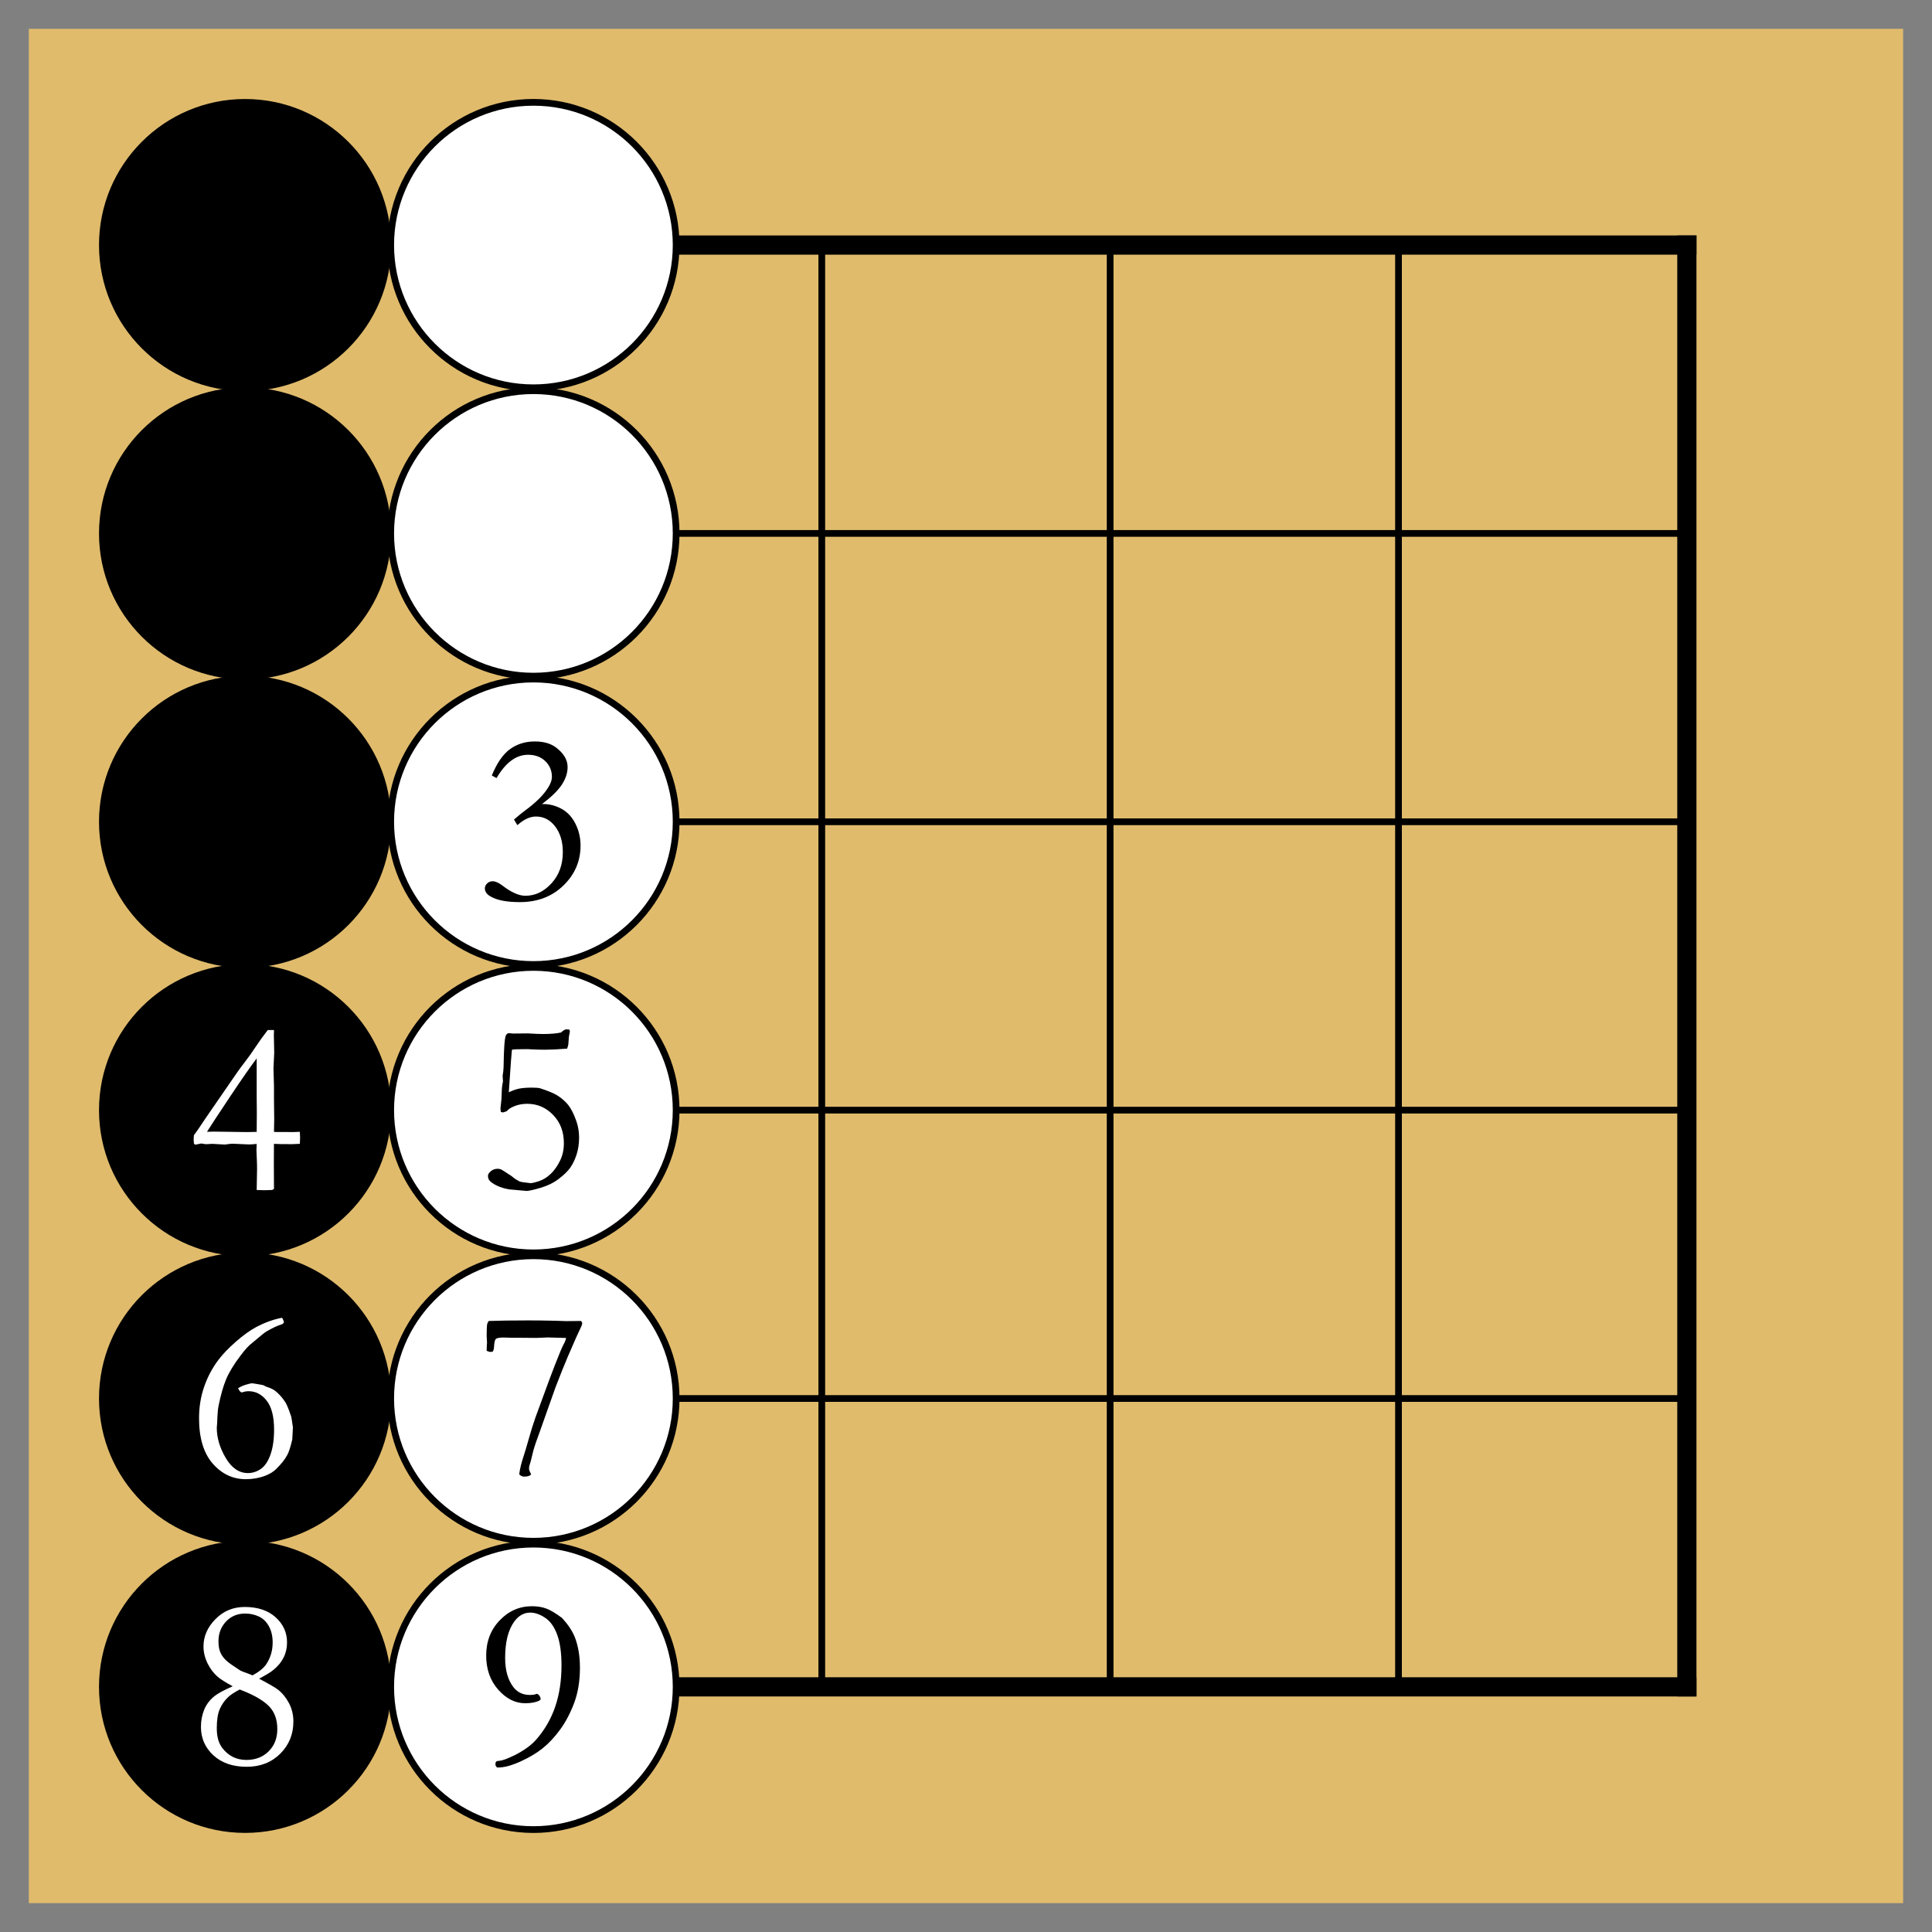 <?xml version="1.0" encoding="utf-8" standalone="no"?>
<!DOCTYPE svg PUBLIC "-//W3C//DTD SVG 1.0//EN" "http://www.w3.org/TR/SVG/DTD/svg11.dtd" >
<svg version="1.1" baseProfile="full"  width="791.338" height="791.338" viewBox="0 0 569.764 569.764" preserveAspectRatio="xMidYMid" xmlns="http://www.w3.org/2000/svg" >

<rect x="0" y="0" width="569.764" height="569.764" fill="#808080" stroke="none"/>

<g lengthAdjust="spacingAndGlyphs" xml:space='preserve' >
<g  transform="translate(8.50,8.50)" >
<path d="
M0.0 0.0
L0.0 552.75
L552.75 552.75
L552.75 0.0
Z
" fill="rgb(224,187,108)" fill-rule="nonzero" />
<line x1="63.77" y1="63.77" x2="63.77" y2="488.97" fill="none" stroke="black" stroke-width="5.66px" stroke-linecap="square" />
<line x1="148.81" y1="63.77" x2="148.81" y2="488.97" fill="none" stroke="black" stroke-width="1.98px" stroke-linecap="butt" />
<line x1="233.85" y1="63.77" x2="233.85" y2="488.97" fill="none" stroke="black" stroke-width="1.98px" stroke-linecap="butt" />
<line x1="318.89" y1="63.77" x2="318.89" y2="488.97" fill="none" stroke="black" stroke-width="1.98px" stroke-linecap="butt" />
<line x1="403.93" y1="63.77" x2="403.93" y2="488.97" fill="none" stroke="black" stroke-width="1.98px" stroke-linecap="butt" />
<line x1="488.97" y1="63.77" x2="488.97" y2="488.97" fill="none" stroke="black" stroke-width="5.66px" stroke-linecap="square" />
<line x1="63.77" y1="63.77" x2="488.97" y2="63.77" fill="none" stroke="black" stroke-width="5.66px" stroke-linecap="square" />
<line x1="63.77" y1="148.81" x2="488.97" y2="148.81" fill="none" stroke="black" stroke-width="1.98px" stroke-linecap="butt" />
<line x1="63.77" y1="233.85" x2="488.97" y2="233.85" fill="none" stroke="black" stroke-width="1.98px" stroke-linecap="butt" />
<line x1="63.77" y1="318.89" x2="488.97" y2="318.89" fill="none" stroke="black" stroke-width="1.98px" stroke-linecap="butt" />
<line x1="63.77" y1="403.93" x2="488.97" y2="403.93" fill="none" stroke="black" stroke-width="1.98px" stroke-linecap="butt" />
<line x1="63.77" y1="488.97" x2="488.97" y2="488.97" fill="none" stroke="black" stroke-width="5.66px" stroke-linecap="square" />
<circle cx="63.77" cy="63.77" r="43.07" fill="black"/>
<circle cx="63.77" cy="148.81" r="43.07" fill="black"/>
<circle cx="63.77" cy="233.85" r="43.07" fill="black"/>
<circle cx="63.77" cy="318.89" r="43.07" fill="black"/>
<circle cx="63.77" cy="403.93" r="43.07" fill="black"/>
<circle cx="63.77" cy="488.97" r="43.07" fill="black"/>
<circle cx="148.81" cy="63.77" r="42.09" fill="white"/>
<circle cx="148.81" cy="63.77" r="42.09" fill="none" stroke="black" stroke-width="1.98px"/>
<circle cx="148.81" cy="148.81" r="42.09" fill="white"/>
<circle cx="148.81" cy="148.81" r="42.09" fill="none" stroke="black" stroke-width="1.98px"/>
<circle cx="148.81" cy="233.85" r="42.09" fill="white"/>
<circle cx="148.81" cy="233.85" r="42.09" fill="none" stroke="black" stroke-width="1.98px"/>
<circle cx="148.81" cy="318.89" r="42.09" fill="white"/>
<circle cx="148.81" cy="318.89" r="42.09" fill="none" stroke="black" stroke-width="1.98px"/>
<circle cx="148.81" cy="403.93" r="42.09" fill="white"/>
<circle cx="148.81" cy="403.93" r="42.09" fill="none" stroke="black" stroke-width="1.98px"/>
<circle cx="148.81" cy="488.97" r="42.09" fill="white"/>
<circle cx="148.81" cy="488.97" r="42.09" fill="none" stroke="black" stroke-width="1.98px"/>
<path d="
M67.20 303.62
L67.20 315.04
L67.24 319.64
L67.20 325.30
L67.20 325.30
C65.95 325.34 64.99 325.36 64.30 325.36
L54.62 325.22
C54.14 325.22 53.45 325.24 52.54 325.28
L52.54 325.28
C52.54 325.28 52.54 325.28 52.54 325.28
L52.54 325.28
C52.54 325.28 52.54 325.28 52.54 325.28
L52.54 325.28
C53.40 323.88 55.69 320.40 59.40 314.83
C62.69 309.90 65.29 306.16 67.20 303.62
Z
M70.46 295.27
L70.42 295.33
C69.23 296.84 68.08 298.45 66.94 300.16
C65.82 301.87 64.67 303.46 63.52 304.95
C62.36 306.43 60.94 308.44 59.24 310.96
L52.34 320.97
C50.58 323.63 49.36 325.40 48.71 326.27
L48.68 326.30
L48.68 326.34
C48.63 326.86 48.61 327.26 48.61 327.52
C48.61 327.78 48.63 328.18 48.68 328.70
L48.68 328.76
L48.73 328.80
L49.05 329.05
L49.10 329.09
L49.17 329.07
L50.84 328.72
L50.84 328.72
L50.84 328.72
L50.84 328.72
L50.84 328.72
L50.84 328.72
L52.16 328.93
L52.17 328.93
L52.19 328.93
L54.16 328.83
L54.16 328.83
L57.79 329.04
L57.80 329.04
L57.82 329.04
C59.01 328.87 59.76 328.79 60.06 328.79
C60.37 328.79 61.71 328.85 64.09 328.97
C64.44 328.99 64.76 329.00 65.05 329.00
C65.05 329.00 65.05 329.00 65.05 329.00
C65.56 329.00 66.28 328.95 67.20 328.85
L67.20 328.85
C67.15 329.66 67.13 330.27 67.13 330.67
C67.13 330.90 67.17 331.83 67.24 333.43
C67.29 334.30 67.31 335.26 67.31 336.32
C67.31 337.52 67.27 339.51 67.20 342.29
L67.20 342.43
L67.34 342.44
C68.31 342.49 69.03 342.51 69.50 342.51
L71.70 342.44
L71.72 342.44
L71.73 342.43
C71.92 342.38 72.10 342.27 72.25 342.12
L72.30 342.07
L72.30 342.01
C72.25 336.56 72.25 332.16 72.29 328.83
L72.29 328.83
C73.23 328.88 73.88 328.90 74.24 328.90
L75.65 328.90
L77.42 328.93
C77.42 328.93 77.42 328.93 77.42 328.93
C77.54 328.93 78.33 328.90 79.80 328.83
L79.92 328.82
L79.93 328.70
C79.98 327.96 80.00 327.42 80.00 327.06
C80.00 326.70 79.98 326.16 79.93 325.42
L79.92 325.29
L79.79 325.29
L77.81 325.36
L75.41 325.33
L72.90 325.33
L72.30 325.30
L72.30 325.30
C72.34 323.60 72.37 322.32 72.37 321.47
L72.30 315.89
L72.30 311.79
L72.15 306.59
L72.37 301.93
L72.26 296.72
C72.26 296.58 72.27 296.15 72.30 295.42
L72.30 295.27
Z
" fill="white" fill-rule="nonzero" />
<path d="
M74.70 380.12
L74.60 380.14
C72.09 380.61 69.54 381.54 66.96 382.91
C65.06 383.95 63.06 385.41 60.94 387.28
C58.82 389.15 57.15 390.90 55.92 392.53
C54.09 394.95 52.69 397.61 51.69 400.51
C50.70 403.41 50.20 406.49 50.20 409.73
C50.20 415.56 51.54 420.02 54.21 423.10
C56.89 426.18 60.16 427.73 64.02 427.73
C66.04 427.73 67.96 427.38 69.76 426.69
C71.06 426.19 72.11 425.54 72.92 424.75
C74.49 423.21 75.61 421.78 76.28 420.47
C76.73 419.61 77.20 418.12 77.70 415.99
L77.70 415.97
L77.70 415.96
L77.88 412.42
L77.88 412.41
L77.88 412.40
C77.60 410.46 77.43 409.41 77.38 409.26
C76.67 407.15 76.10 405.75 75.67 405.06
C74.81 403.73 73.83 402.62 72.74 401.74
C72.14 401.25 71.26 400.83 70.12 400.48
L70.12 400.48
L69.10 399.99
L69.09 399.98
L69.07 399.97
C67.08 399.62 66.00 399.44 65.83 399.44
C65.55 399.44 64.97 399.57 64.09 399.84
C63.20 400.10 62.45 400.44 61.82 400.84
L61.72 400.91
L61.77 401.02
C61.94 401.38 62.11 401.65 62.28 401.83
C62.47 402.03 62.66 402.13 62.86 402.13
L62.87 402.13
L62.89 402.12
L63.17 402.05
L63.18 402.05
L63.19 402.05
C63.67 401.87 64.22 401.78 64.83 401.78
C64.84 401.78 64.84 401.78 64.84 401.78
C64.84 401.78 64.84 401.78 64.84 401.78
C66.89 401.78 68.65 402.69 70.12 404.53
C71.59 406.38 72.33 409.24 72.33 413.12
C72.33 415.98 71.98 418.42 71.28 420.43
C70.58 422.43 69.64 423.84 68.45 424.68
C67.26 425.51 65.98 425.92 64.62 425.92
C64.62 425.92 64.62 425.92 64.62 425.92
C64.62 425.92 64.62 425.92 64.62 425.92
C62.01 425.92 59.83 424.44 58.08 421.48
C56.32 418.50 55.43 415.52 55.43 412.53
L55.43 412.53
L55.54 411.23
C55.61 408.85 55.74 407.19 55.92 406.26
C56.58 402.97 57.33 400.31 58.18 398.28
C59.02 396.25 60.42 393.94 62.37 391.36
C63.80 389.44 65.01 388.13 66.01 387.43
L66.02 387.43
L66.02 387.42
C68.30 385.47 69.66 384.38 70.10 384.15
C72.02 383.05 73.47 382.37 74.45 382.11
C74.80 382.01 75.05 381.81 75.21 381.51
L75.24 381.47
L75.23 381.41
C75.13 380.98 74.97 380.57 74.75 380.21
L74.70 380.12
Z
" fill="white" fill-rule="nonzero" />
<path d="
M63.81 467.35
C63.81 467.35 63.81 467.35 63.81 467.35
C63.81 467.35 63.81 467.35 63.81 467.35
C65.25 467.35 66.59 467.64 67.83 468.22
C69.07 468.80 70.05 469.75 70.79 471.08
C71.53 472.41 71.91 474.01 71.91 475.87
C71.91 478.27 71.28 480.41 70.02 482.30
C69.26 483.42 67.92 484.52 65.99 485.58
L65.99 485.58
C65.36 485.31 64.87 485.12 64.53 485.00
C63.36 484.60 62.63 484.31 62.33 484.13
C60.26 482.79 58.95 481.87 58.39 481.35
C57.53 480.59 56.91 479.76 56.51 478.87
C56.12 477.98 55.93 476.87 55.93 475.52
C55.93 473.22 56.67 471.29 58.15 469.71
C59.63 468.14 61.52 467.35 63.81 467.35
Z
M62.19 489.75
C66.13 491.24 68.96 492.84 70.69 494.54
C72.42 496.23 73.29 498.53 73.28 501.43
C73.29 504.11 72.43 506.29 70.73 507.98
C69.02 509.67 66.84 510.52 64.17 510.52
C64.17 510.52 64.16 510.52 64.16 510.52
C64.16 510.52 64.16 510.52 64.16 510.52
C61.24 510.52 58.87 509.35 57.06 507.00
C55.97 505.59 55.43 503.64 55.43 501.15
C55.43 498.77 55.72 496.90 56.30 495.55
C56.88 494.20 57.69 493.04 58.71 492.06
C59.38 491.39 60.54 490.62 62.19 489.75
Z
M63.67 465.41
C60.26 465.41 57.38 466.61 55.03 469.00
C52.68 471.40 51.51 474.08 51.51 477.04
C51.51 478.73 51.91 480.39 52.70 482.02
C53.50 483.64 54.50 484.96 55.69 485.99
C56.49 486.69 57.97 487.63 60.13 488.80
L60.13 488.80
C57.55 489.93 55.75 490.90 54.74 491.71
C53.38 492.81 52.37 494.13 51.73 495.67
C51.09 497.21 50.76 498.92 50.76 500.80
C50.76 504.12 51.99 506.90 54.43 509.16
C56.88 511.41 60.16 512.54 64.27 512.54
C68.27 512.54 71.56 511.25 74.15 508.68
C76.73 506.10 78.02 502.95 78.02 499.21
C78.02 497.20 77.58 495.38 76.70 493.73
C75.82 492.09 74.73 490.76 73.44 489.76
C72.84 489.27 70.99 488.20 67.90 486.55
L67.90 486.55
C69.90 485.52 71.33 484.65 72.17 483.94
C73.49 482.86 74.48 481.66 75.14 480.32
C75.81 478.98 76.15 477.50 76.15 475.87
C76.15 472.95 75.03 470.48 72.78 468.45
C70.54 466.42 67.50 465.41 63.67 465.41
Z
" fill="white" fill-rule="nonzero" />
<path d="
M149.20 210.16
C146.44 210.16 144.02 210.91 141.94 212.40
C139.87 213.89 138.09 216.45 136.59 220.08
L136.54 220.20
L136.65 220.26
L137.82 220.90
L137.94 220.96
L138.01 220.84
C140.67 216.34 143.74 214.09 147.22 214.09
C147.22 214.09 147.22 214.09 147.22 214.09
C147.22 214.09 147.22 214.09 147.23 214.09
C149.33 214.09 151.03 214.72 152.32 215.98
C153.61 217.23 154.26 218.77 154.26 220.59
C154.26 221.67 153.76 222.93 152.76 224.37
C151.36 226.38 149.22 228.43 146.36 230.52
C145.42 231.23 144.35 232.09 143.17 233.11
L143.08 233.19
L143.14 233.29
L143.99 234.70
L144.08 234.85
L144.20 234.74
C146.06 233.11 147.85 232.30 149.56 232.30
C149.56 232.30 149.56 232.30 149.56 232.30
C149.56 232.30 149.56 232.30 149.56 232.30
C151.85 232.30 153.73 233.28 155.22 235.23
C156.73 237.20 157.48 239.72 157.48 242.80
C157.48 246.51 156.36 249.58 154.12 252.02
C151.89 254.45 149.33 255.67 146.45 255.67
C146.45 255.67 146.45 255.67 146.45 255.67
C146.44 255.67 146.44 255.67 146.44 255.67
C144.54 255.67 142.30 254.68 139.71 252.69
C138.57 251.82 137.60 251.39 136.79 251.39
C136.14 251.39 135.60 251.60 135.16 252.03
C134.72 252.46 134.50 252.94 134.49 253.48
C134.50 254.42 135.03 255.21 136.09 255.83
C137.97 256.97 140.88 257.54 144.82 257.54
C150.02 257.54 154.30 255.91 157.66 252.64
C161.03 249.37 162.71 245.44 162.71 240.85
C162.71 238.57 162.21 236.43 161.21 234.44
C160.21 232.45 158.84 230.98 157.10 230.03
C155.37 229.09 153.58 228.62 151.71 228.62
L151.32 228.64
L151.32 228.64
C154.06 226.57 155.99 224.69 157.12 223.01
C158.30 221.24 158.89 219.48 158.89 217.73
C158.89 215.56 157.73 213.62 155.40 211.89
C153.85 210.74 151.78 210.16 149.20 210.16
Z
" fill="black" fill-rule="nonzero" />
<path d="
M158.54 295.06
C158.33 295.06 158.09 295.15 157.82 295.31
C157.56 295.47 157.27 295.69 156.95 295.99
L156.95 295.99
C155.62 296.29 153.86 296.44 151.68 296.44
C150.71 296.44 149.22 296.38 147.20 296.26
L142.71 296.30
L142.71 296.30
L142.51 296.27
C142.12 296.22 141.84 296.19 141.67 296.19
C141.44 296.19 141.25 296.25 141.08 296.36
C140.92 296.47 140.79 296.63 140.69 296.84
C140.50 297.26 140.34 298.25 140.23 299.83
C140.12 301.38 140.05 303.52 140.01 306.23
C139.99 307.03 139.89 307.85 139.73 308.72
L139.73 308.74
L139.73 308.75
L139.83 310.43
L139.83 310.43
C139.60 311.43 139.47 312.54 139.46 313.78
C139.45 315.01 139.36 316.20 139.20 317.35
C139.13 317.83 139.09 318.17 139.09 318.36
C139.09 318.58 139.13 318.91 139.20 319.34
L139.21 319.43
L139.31 319.45
L139.77 319.56
L139.78 319.56
L139.80 319.56
C139.93 319.56 140.15 319.50 140.45 319.38
L140.98 319.17
L141.02 319.15
L141.04 319.12
C141.43 318.60 142.18 318.12 143.30 317.68
C144.42 317.24 145.65 317.02 146.98 317.02
C146.98 317.02 146.98 317.02 146.98 317.02
C146.98 317.02 146.98 317.02 146.98 317.02
C149.95 317.02 152.50 318.11 154.62 320.30
C156.74 322.49 157.79 325.27 157.79 328.65
C157.79 330.54 157.42 332.26 156.66 333.80
C155.90 335.36 155.00 336.64 153.95 337.65
C152.90 338.66 151.77 339.38 150.54 339.80
C149.30 340.21 148.43 340.42 147.93 340.42
C147.93 340.42 147.93 340.42 147.93 340.42
C147.82 340.42 147.08 340.33 145.72 340.14
C145.17 340.05 144.83 339.97 144.71 339.91
C143.77 339.42 142.99 338.90 142.37 338.34
L142.36 338.33
L142.35 338.33
L139.56 336.52
L139.55 336.52
L139.54 336.51
C139.10 336.29 138.69 336.18 138.31 336.18
C137.50 336.18 136.82 336.42 136.26 336.89
C135.70 337.36 135.41 337.81 135.41 338.23
C135.41 338.76 135.53 339.18 135.76 339.52
C136.13 340.03 136.85 340.56 137.93 341.10
C139.01 341.64 140.26 342.02 141.68 342.26
L141.69 342.26
L141.69 342.26
L146.82 342.72
L146.83 342.72
L146.84 342.72
C147.53 342.70 148.90 342.39 150.92 341.80
C152.95 341.20 154.72 340.34 156.22 339.21
C157.71 338.08 158.84 337.00 159.61 335.95
C160.37 334.90 161.01 333.59 161.52 332.04
C162.03 330.48 162.28 328.80 162.28 326.99
C162.28 325.32 162.02 323.73 161.50 322.21
C160.76 320.09 159.96 318.49 159.09 317.39
C158.22 316.29 157.09 315.32 155.71 314.46
C154.71 313.86 153.09 313.20 150.84 312.46
C150.38 312.32 149.56 312.25 148.39 312.25
C148.39 312.25 148.39 312.25 148.39 312.25
C146.75 312.25 145.43 312.36 144.43 312.58
C143.50 312.80 142.54 313.15 141.55 313.63
L141.55 313.63
C142.08 305.76 142.38 301.64 142.45 301.28
C142.46 301.16 142.50 301.08 142.55 301.06
C142.59 301.04 142.71 301.02 142.91 301.00
C143.12 300.97 143.42 300.96 143.81 300.94
C144.58 300.91 145.68 300.90 147.12 300.90
C147.26 300.90 147.69 300.92 148.42 300.97
C149.76 301.04 151.04 301.07 152.24 301.07
C153.87 301.07 156.01 300.97 158.65 300.76
L158.75 300.75
L158.78 300.66
C158.97 300.11 159.08 299.75 159.10 299.57
L159.28 297.20
L159.56 295.73
L159.57 295.70
L159.56 295.66
L159.45 295.24
L159.43 295.15
L159.33 295.13
C158.95 295.09 158.68 295.06 158.54 295.06
Z
" fill="black" fill-rule="nonzero" />
<path d="
M147.44 380.90
C142.51 380.90 138.59 380.96 135.69 381.07
L135.62 381.08
L135.58 381.14
C135.36 381.46 135.22 381.75 135.17 382.00
C135.07 382.60 135.02 383.75 135.02 385.46
L135.13 387.40
L135.06 388.45
C135.06 388.74 135.05 389.18 135.02 389.77
L135.02 389.86
L135.11 389.90
C135.55 390.10 135.91 390.20 136.19 390.20
C136.19 390.20 136.19 390.20 136.19 390.20
C136.32 390.20 136.52 390.16 136.79 390.09
L136.86 390.07
L136.88 390.01
C137.06 389.67 137.16 389.31 137.18 388.93
C137.21 388.23 137.26 387.67 137.36 387.23
C137.45 386.82 137.57 386.54 137.72 386.39
C137.87 386.24 138.15 386.13 138.55 386.05
C138.91 385.99 139.37 385.95 139.93 385.95
C140.01 385.95 140.10 385.95 140.18 385.95
L142.52 386.02
L144.18 386.02
L149.66 386.06
C150.09 386.06 150.73 386.04 151.58 385.99
C152.43 385.94 152.92 385.92 153.06 385.92
L157.72 386.06
L158.11 386.06
L158.12 386.06
L158.12 386.06
L158.42 386.04
L158.42 386.04
C158.38 386.55 158.14 387.20 157.71 387.97
C157.51 388.33 157.23 388.95 156.85 389.82
C155.77 392.44 154.64 395.31 153.49 398.42
L149.46 409.38
C148.80 411.25 148.12 413.40 147.44 415.83
C146.76 418.25 146.27 419.88 145.99 420.70
C145.23 422.99 144.78 424.84 144.64 426.24
L144.64 426.31
L144.69 426.36
C145.11 426.76 145.57 426.97 146.06 426.97
C146.56 426.97 146.98 426.92 147.32 426.82
C147.66 426.72 147.92 426.56 148.08 426.34
L148.13 426.27
L148.09 426.19
C147.70 425.46 147.51 424.93 147.51 424.60
C147.51 424.17 147.67 423.47 147.99 422.52
L148.00 422.52
L148.00 422.51
L148.81 419.22
C149.11 418.10 149.80 416.10 150.86 413.23
L155.31 400.67
C156.75 396.93 157.96 393.90 158.95 391.60
C160.97 386.91 162.12 384.33 162.37 383.87
C162.65 383.32 162.85 382.87 162.99 382.52
C163.13 382.16 163.20 381.91 163.20 381.75
C163.20 381.54 163.10 381.33 162.88 381.12
L162.84 381.07
L161.97 381.07
L158.54 381.11
C158.00 381.11 156.86 381.07 155.11 381.00
C152.23 380.93 149.68 380.90 147.44 380.90
Z
" fill="black" fill-rule="nonzero" />
<path d="
M148.39 465.19
C144.70 465.19 141.52 466.58 138.86 469.36
C136.21 472.13 134.88 475.59 134.88 479.73
C134.88 483.77 136.06 487.12 138.42 489.79
C140.78 492.46 143.43 493.80 146.37 493.80
C146.37 493.80 146.37 493.80 146.37 493.80
C147.21 493.80 147.96 493.74 148.64 493.62
C149.33 493.50 149.93 493.32 150.46 493.08
L150.48 493.07
L150.49 493.06
L150.88 492.74
L150.94 492.70
L150.94 492.63
C150.94 492.22 150.78 491.83 150.48 491.45
C150.26 491.18 150.01 491.04 149.73 491.04
L149.71 491.04
L149.68 491.05
L149.40 491.15
C149.08 491.29 148.56 491.36 147.82 491.36
C147.82 491.36 147.82 491.36 147.82 491.36
C147.82 491.36 147.82 491.36 147.82 491.36
C145.77 491.36 144.16 490.62 142.98 489.15
C141.31 487.03 140.47 484.12 140.47 480.43
C140.47 475.75 141.37 472.17 143.17 469.70
C144.46 467.95 146.02 467.07 147.86 467.07
C147.86 467.07 147.86 467.07 147.86 467.07
C147.86 467.07 147.86 467.07 147.86 467.07
C149.27 467.07 150.74 467.58 152.27 468.60
C153.80 469.62 154.98 471.28 155.82 473.59
C156.67 475.90 157.09 478.93 157.09 482.66
C157.09 487.15 156.47 491.20 155.24 494.81
C154.01 498.42 152.14 501.66 149.63 504.52
C148.15 506.21 146.01 507.75 143.20 509.16
C141.14 510.16 139.69 510.70 138.83 510.77
C138.58 510.78 138.37 510.80 138.21 510.84
C138.03 510.88 137.90 510.94 137.82 511.02
C137.75 511.10 137.69 511.21 137.65 511.35
C137.62 511.48 137.61 511.64 137.61 511.83
C137.61 512.18 137.77 512.48 138.09 512.72
L138.12 512.75
L138.45 512.75
C140.22 512.75 142.41 512.15 145.02 510.97
C147.62 509.78 149.81 508.48 151.59 507.04
C153.37 505.61 155.07 503.78 156.69 501.57
C158.31 499.36 159.69 496.73 160.83 493.71
C161.96 490.67 162.53 487.21 162.53 483.33
C162.53 479.90 162.02 476.87 161.00 474.26
C160.24 472.41 158.98 470.53 157.23 468.63
L157.22 468.62
L157.21 468.62
C155.36 467.24 153.83 466.33 152.61 465.88
C151.39 465.42 149.99 465.19 148.39 465.19
Z
" fill="black" fill-rule="nonzero" />
</g>
</g>
</svg>
